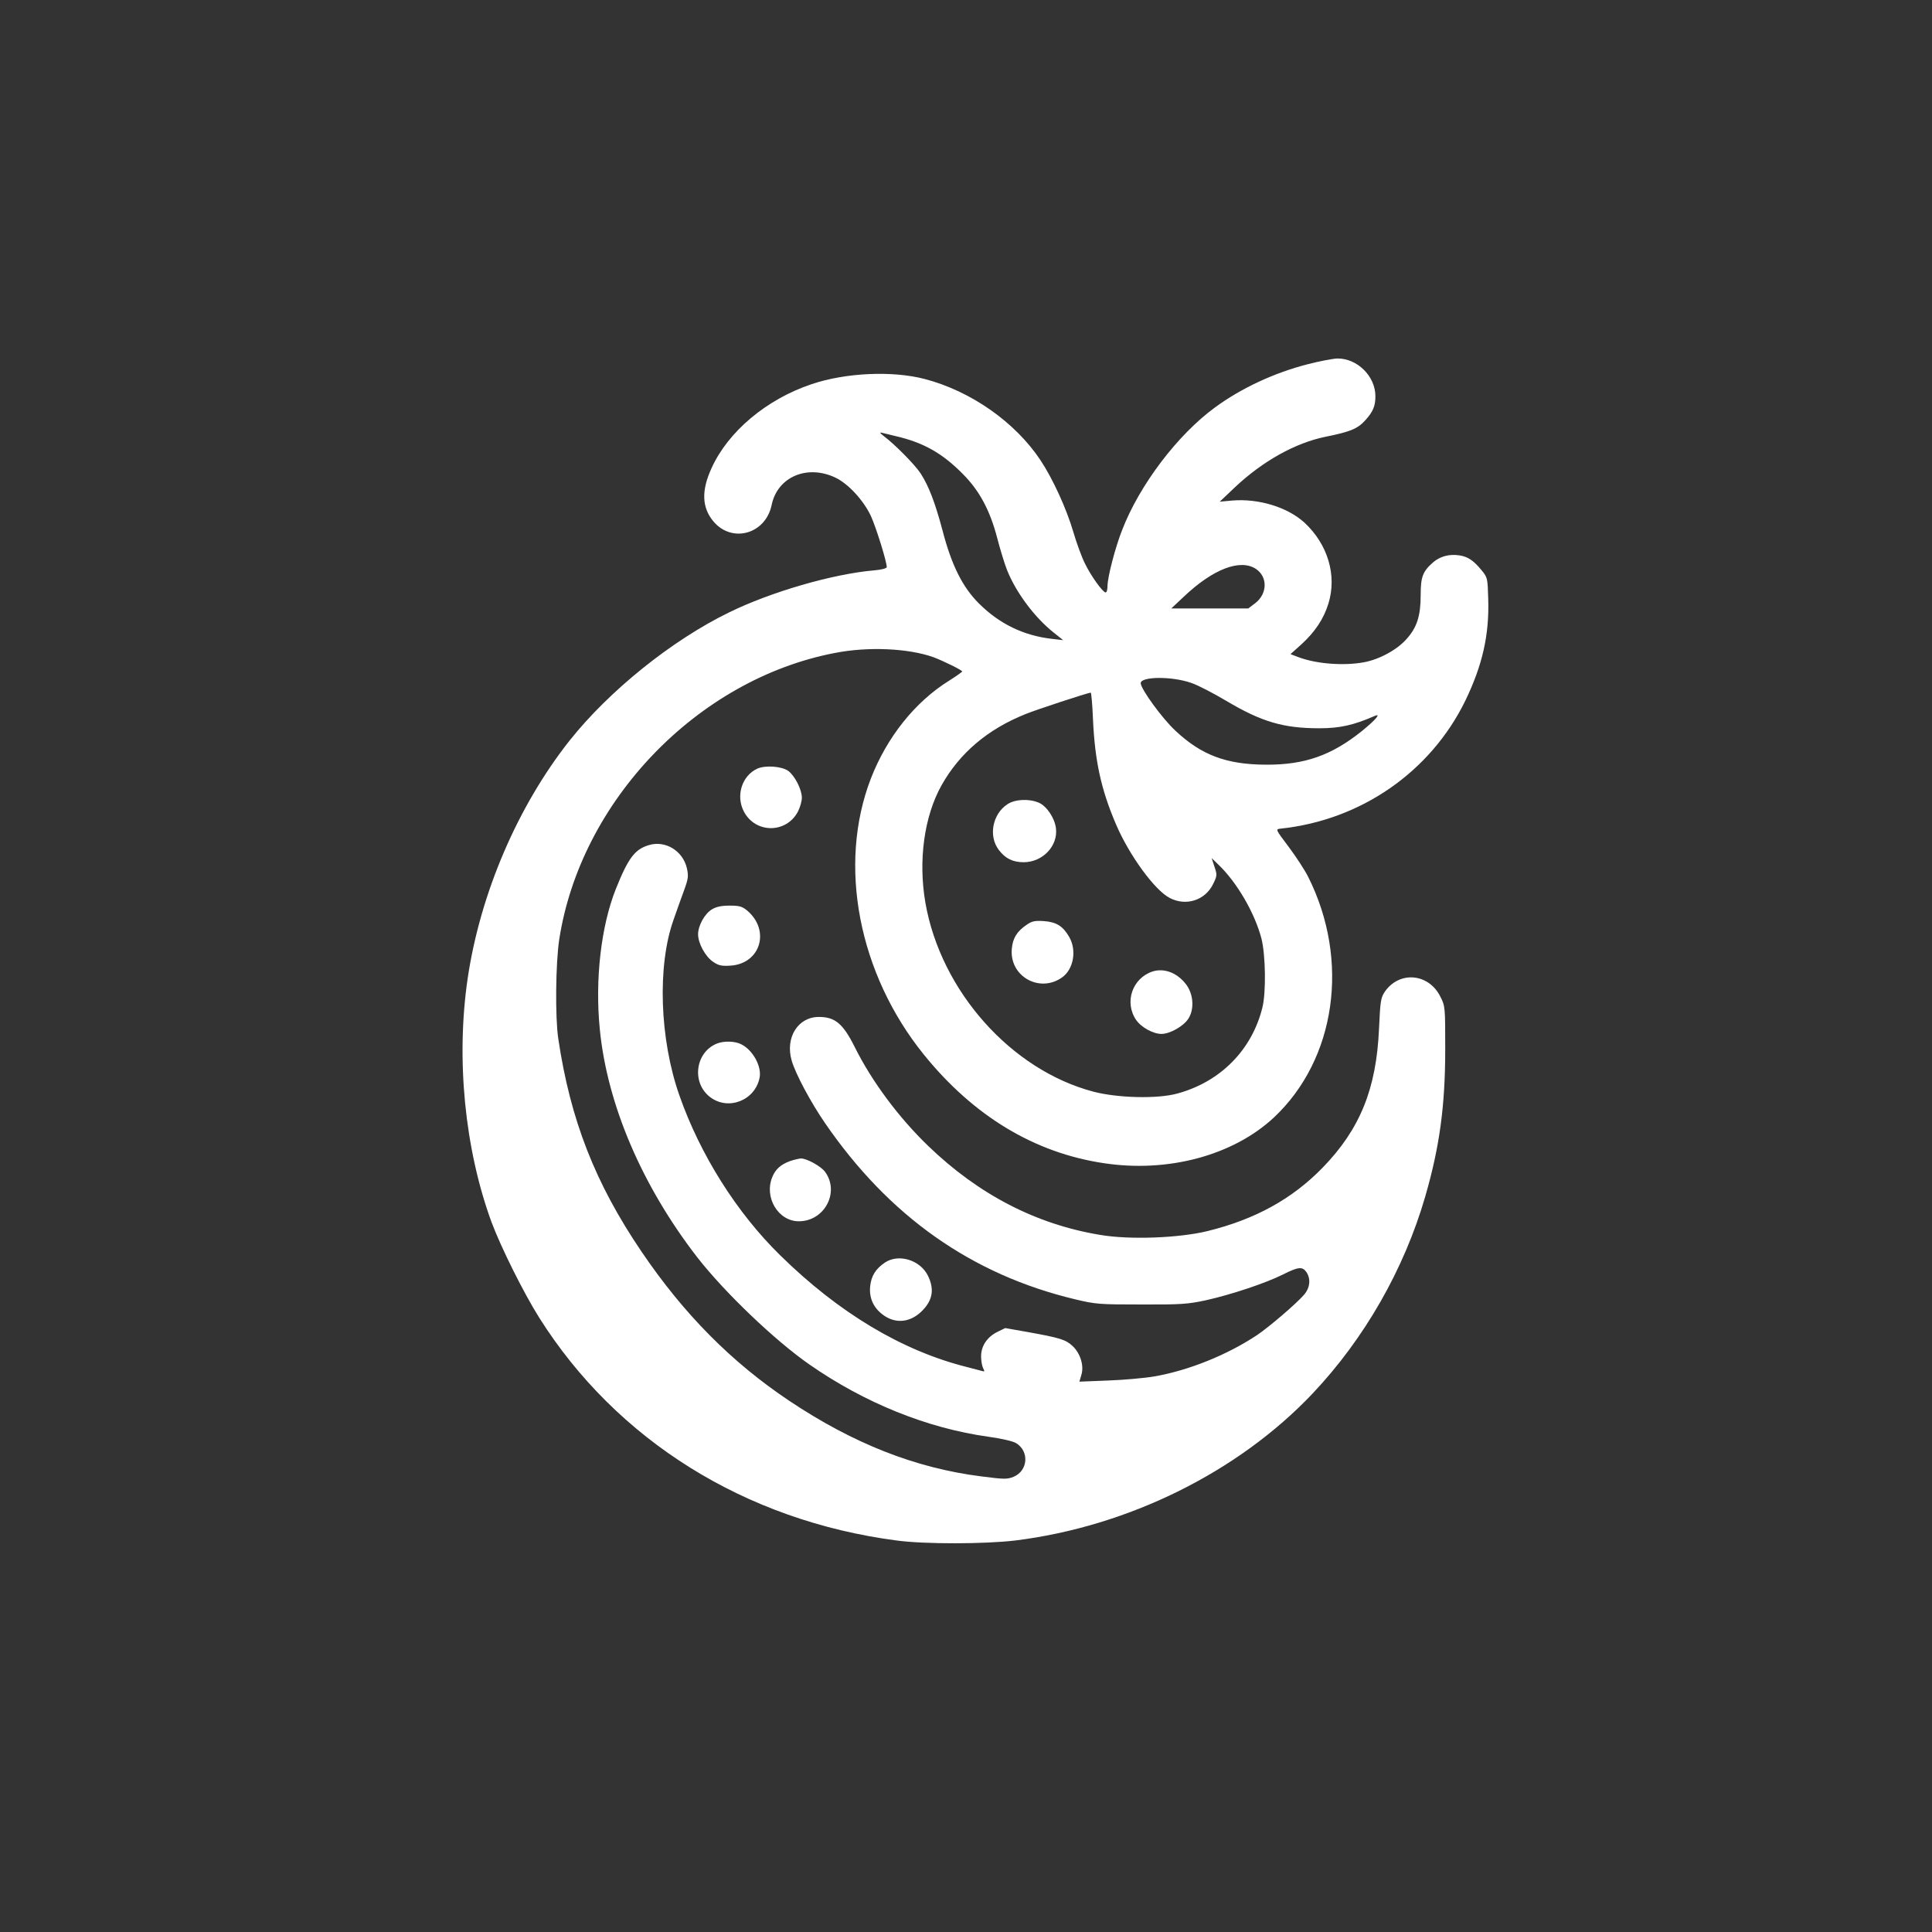 <?xml version="1.0" standalone="no"?>
<!DOCTYPE svg PUBLIC "-//W3C//DTD SVG 20010904//EN"
 "http://www.w3.org/TR/2001/REC-SVG-20010904/DTD/svg10.dtd">
<svg version="1.0" xmlns="http://www.w3.org/2000/svg"
 width="1024pt" height="1024pt" viewBox="0 0 1024 1024"
 preserveAspectRatio="xMidYMid meet">

<rect x="0" y="0" width="1024" height="1024" fill="#333333" stroke="none"/>

<g transform="translate(0,1024) scale(0.1,-0.1)"
fill="#ffffff" stroke="none">
<path d="M6933 8310 c-177 -45 -354 -127 -494 -230 -197 -144 -399 -410 -491
-648 -37 -93 -78 -252 -78 -298 0 -19 -4 -34 -10 -34 -15 0 -78 88 -110 154
-17 34 -44 108 -61 166 -36 123 -109 283 -175 382 -134 201 -368 365 -612 429
-171 45 -419 34 -600 -27 -239 -80 -443 -251 -531 -446 -54 -118 -51 -207 9
-280 98 -119 278 -70 310 86 31 149 189 216 339 144 68 -33 148 -120 187 -203
28 -62 84 -241 84 -271 0 -6 -28 -14 -67 -17 -219 -19 -547 -114 -769 -223
-304 -148 -636 -416 -845 -679 -275 -348 -473 -809 -540 -1259 -63 -428 -16
-905 126 -1293 50 -134 170 -375 253 -507 410 -650 1092 -1076 1895 -1181 147
-20 467 -19 627 0 599 74 1182 362 1577 779 275 291 485 658 597 1044 76 262
106 481 106 780 0 225 0 229 -26 280 -62 124 -217 137 -294 26 -22 -33 -24
-49 -31 -198 -14 -316 -100 -530 -298 -734 -162 -167 -359 -275 -611 -337
-152 -37 -413 -47 -570 -20 -338 56 -642 213 -909 470 -157 151 -300 343 -391
526 -62 124 -104 159 -190 159 -111 0 -179 -110 -144 -231 20 -70 101 -221
175 -329 340 -496 779 -806 1329 -937 108 -26 129 -27 350 -27 208 -1 247 2
340 22 135 30 318 91 408 136 83 42 105 44 126 14 24 -35 20 -82 -11 -119 -40
-47 -185 -171 -250 -215 -158 -105 -361 -187 -543 -219 -52 -9 -163 -19 -247
-22 l-152 -6 10 34 c16 49 -4 115 -46 155 -37 34 -66 43 -238 74 l-119 21 -41
-20 c-55 -27 -87 -75 -87 -130 0 -23 5 -51 11 -63 9 -17 8 -19 -8 -14 -10 3
-46 12 -80 21 -342 86 -678 287 -988 592 -230 225 -424 533 -534 847 -105 299
-118 687 -31 931 15 44 40 113 55 154 24 66 25 78 15 122 -22 90 -114 146
-200 120 -75 -22 -110 -68 -176 -233 -78 -196 -111 -479 -85 -742 39 -401 225
-834 519 -1213 144 -184 408 -437 592 -565 293 -204 625 -338 949 -383 65 -9
128 -23 145 -33 72 -42 66 -146 -11 -179 -35 -14 -49 -14 -173 2 -348 44 -678
174 -1016 400 -307 205 -560 461 -783 790 -247 364 -378 700 -442 1130 -17
114 -14 398 5 525 113 734 732 1379 1460 1519 177 35 390 25 523 -22 55 -21
153 -69 153 -76 -1 -3 -32 -25 -70 -49 -180 -112 -329 -299 -414 -518 -177
-458 -66 -1035 281 -1464 263 -325 585 -520 953 -575 341 -52 686 41 902 242
329 309 404 832 182 1275 -18 36 -65 108 -104 160 -70 93 -70 93 -43 96 426
45 794 300 979 677 91 188 128 349 122 540 -3 109 -4 115 -34 151 -42 52 -73
73 -116 80 -56 9 -105 -4 -144 -38 -53 -47 -64 -76 -64 -171 0 -112 -20 -173
-75 -234 -50 -57 -144 -108 -225 -123 -108 -20 -253 -9 -348 27 l-42 16 59 53
c71 65 117 134 142 215 46 149 -3 314 -127 429 -90 82 -243 129 -384 117 l-65
-6 80 76 c149 140 320 235 480 268 130 26 170 42 210 86 43 47 55 77 55 129 0
106 -96 201 -202 200 -24 -1 -93 -14 -155 -30z m-2188 -381 c149 -34 250 -91
360 -203 87 -88 142 -191 180 -336 15 -58 38 -134 52 -170 47 -119 146 -252
248 -333 l50 -40 -60 7 c-150 17 -279 80 -387 188 -86 86 -144 201 -192 385
-40 150 -73 236 -116 303 -29 45 -135 153 -195 198 -22 17 -24 22 -10 18 11
-3 43 -10 70 -17z m1911 -704 c64 -42 62 -132 -3 -182 l-37 -28 -204 0 -204 0
67 63 c154 146 298 201 381 147z m-341 -605 c33 -11 116 -54 185 -95 187 -111
302 -145 493 -145 109 0 182 17 290 64 41 19 11 -17 -65 -79 -161 -129 -303
-179 -508 -178 -211 1 -343 51 -481 181 -69 64 -180 217 -183 250 -3 37 165
39 269 2z m-522 -192 c10 -221 43 -373 122 -557 70 -164 206 -351 286 -391 85
-44 186 -12 228 73 22 45 23 49 8 93 l-15 46 35 -34 c99 -94 194 -258 229
-393 22 -87 25 -285 5 -365 -55 -224 -222 -394 -451 -456 -104 -29 -316 -24
-445 10 -436 115 -808 533 -890 1000 -39 225 -7 459 86 625 96 170 244 296
444 376 56 23 321 110 346 114 3 1 9 -63 12 -141z"/>
<path d="M5339 5977 c-79 -52 -101 -169 -45 -242 35 -46 74 -65 133 -65 99 1
180 85 170 178 -6 55 -49 120 -92 138 -53 22 -126 18 -166 -9z"/>
<path d="M5441 5338 c-51 -34 -73 -71 -78 -125 -15 -147 147 -239 267 -153 60
43 78 143 37 214 -33 57 -67 79 -134 84 -48 3 -64 0 -92 -20z"/>
<path d="M6109 5091 c-107 -35 -151 -162 -88 -256 27 -40 91 -75 135 -75 44 0
116 40 142 80 34 51 28 135 -15 187 -46 58 -114 83 -174 64z"/>
<path d="M4014 6166 c-81 -37 -115 -142 -72 -226 61 -119 227 -119 288 0 11
22 20 54 20 72 0 43 -37 116 -72 142 -35 25 -122 31 -164 12z"/>
<path d="M3773 5420 c-38 -23 -73 -86 -73 -132 0 -48 39 -119 80 -146 29 -20
45 -23 93 -20 158 11 211 187 87 292 -27 22 -41 26 -93 26 -44 0 -71 -6 -94
-20z"/>
<path d="M3800 4709 c-115 -46 -136 -208 -36 -284 96 -73 238 -18 262 103 12
59 -35 146 -97 177 -32 17 -92 19 -129 4z"/>
<path d="M4187 4086 c-48 -18 -76 -42 -93 -83 -46 -108 30 -236 140 -236 136
0 218 154 139 262 -22 30 -97 71 -128 71 -11 -1 -37 -7 -58 -14z"/>
<path d="M4690 3548 c-50 -34 -72 -71 -78 -126 -6 -63 18 -115 71 -153 67 -48
147 -38 209 28 52 55 60 111 27 180 -41 85 -156 120 -229 71z"/>
</g>
</svg>
